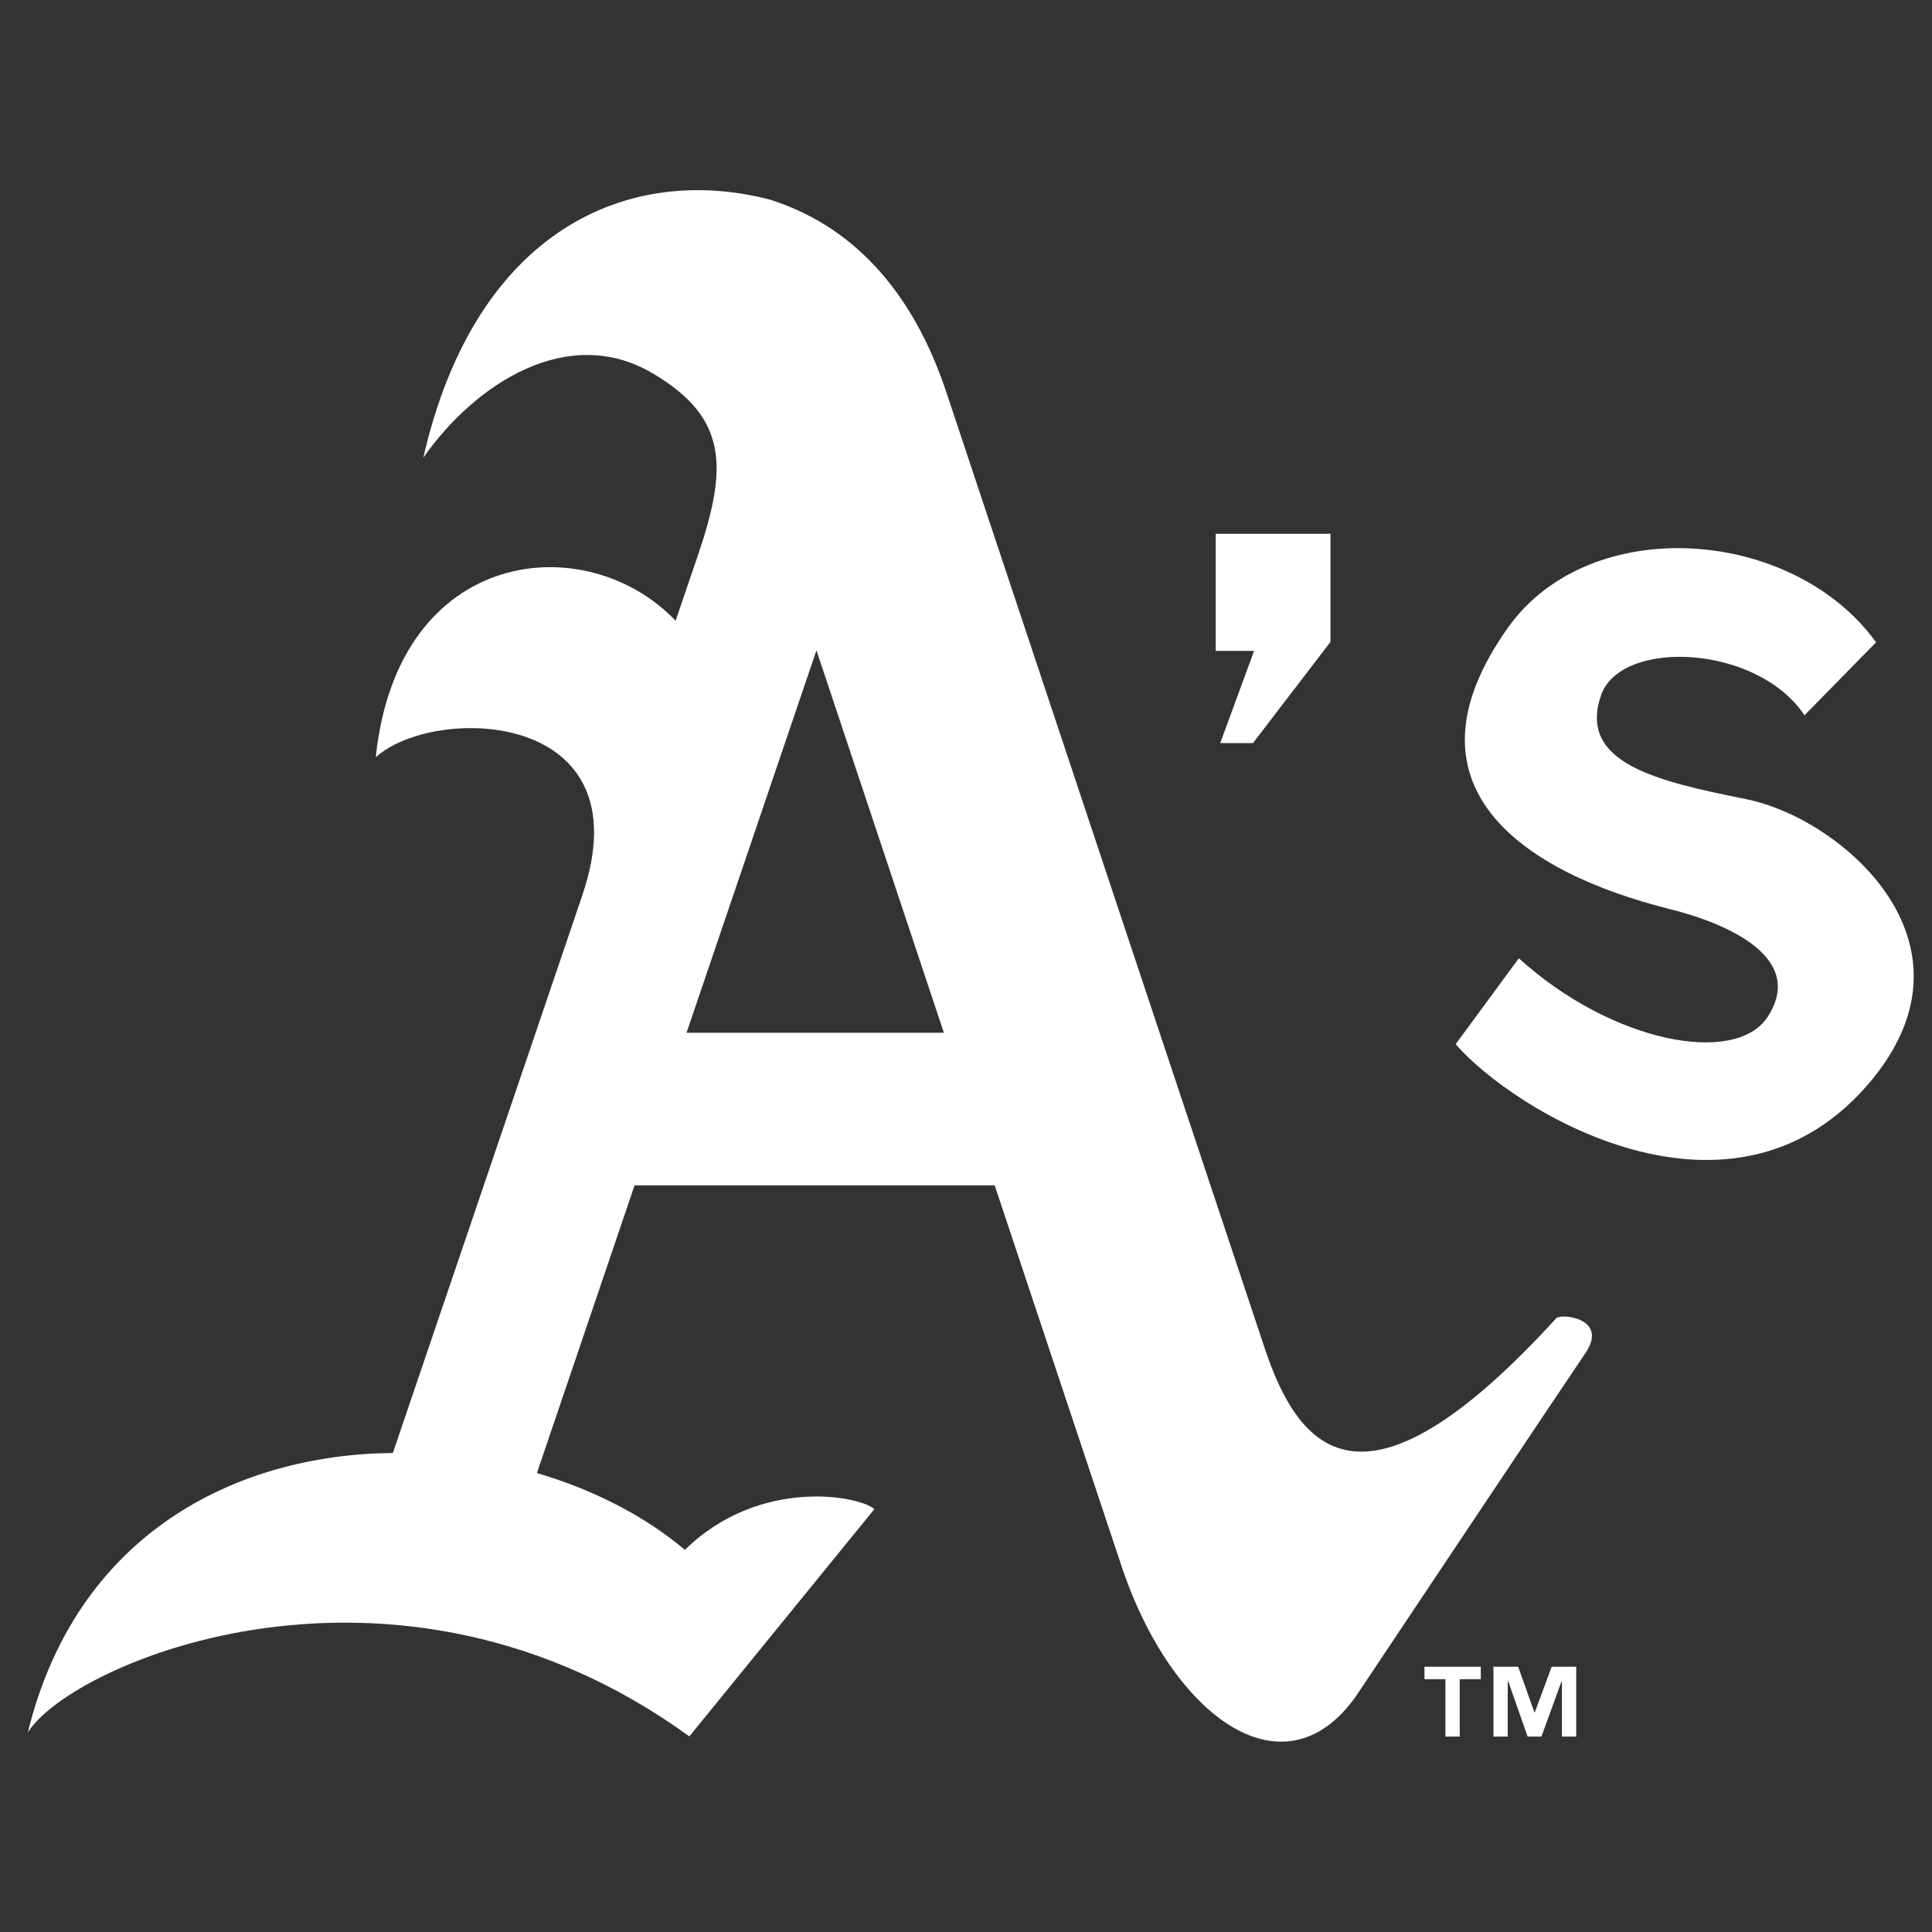 <svg viewBox="0 0 200 200" xmlns="http://www.w3.org/2000/svg" id="Layer_1"><rect x="0" y="0" width="200" height="200" fill="#333333" stroke="none"/><defs><style>.cls-1{fill:#fff;}</style></defs><g id="Athletics"><path d="M161.07,136.5c-20.15,22.05-26.69,13.44-30.17,3.01l-32.95-98.95c-3.05-9.15-8.68-16.87-18.26-19.9-14.62-3.78-30.47,3.09-35.87,26.72,5.29-7.56,14.94-13.99,23.82-8.69,7.67,4.56,7.71,9.66,4.63,18.73h0s-2.33,6.84-2.33,6.84c-9.22-9.68-28.77-7.72-31.04,14.13,6.05-5.48,27.93-4.99,21.39,14.26,0,.01-.01.03-.01.04l-19.61,57.72c-16.35.16-32.77,8.43-37.79,28.93,4.57-7.29,38.09-21.65,68.48.41l19.15-23.52c-1.31-1.31-11.77-3.47-19.61,4.21-4.14-3.5-9.47-6.23-15.32-7.95l10.11-29.78h37.28l13.14,39.44c5.21,15.63,17.2,24.52,24.75,12.71,0,0,20.78-31.15,23.25-34.77,2.47-3.61-2.47-4.18-3.04-3.61M71.07,106.91l13.45-39.59,13.19,39.59h-26.63Z" class="cls-1"></path><polygon points="160.63 172.54 158.88 177.26 158.84 177.26 157.16 172.54 154.6 172.54 154.6 179.77 156.08 179.77 156.08 174.02 156.12 174.02 158.14 179.77 159.57 179.77 161.66 174.02 161.69 174.02 161.69 179.77 163.17 179.77 163.17 172.54 160.63 172.54" class="cls-1"></polygon><polygon points="147.46 173.83 149.63 173.83 149.63 179.77 151.11 179.77 151.11 173.83 153.29 173.83 153.29 172.54 147.46 172.54 147.46 173.83" class="cls-1"></polygon><polygon points="126.32 76.92 129.71 76.92 137.73 66.45 137.73 55.26 125.85 55.26 125.85 67.38 129.82 67.38 126.32 76.92" class="cls-1"></polygon><path d="M180.84,82.74c-9.54-1.89-17.5-3.81-15.1-10.77,2.03-5.87,16.17-5.29,21.06,2.08l7.41-7.56c-8.6-11.91-29.61-13.48-38.11-1.51-11.69,16.45,1.62,25.34,16.73,29.12,6.17,1.54,14.09,5.1,10.16,11.16-3.32,5.1-16.11,2.7-25.76-6.06l-6.54,8.89c5.86,6.81,28.75,21.07,43.08,3.7,11.88-14.42-3.4-27.14-12.94-29.04" class="cls-1"></path></g></svg>